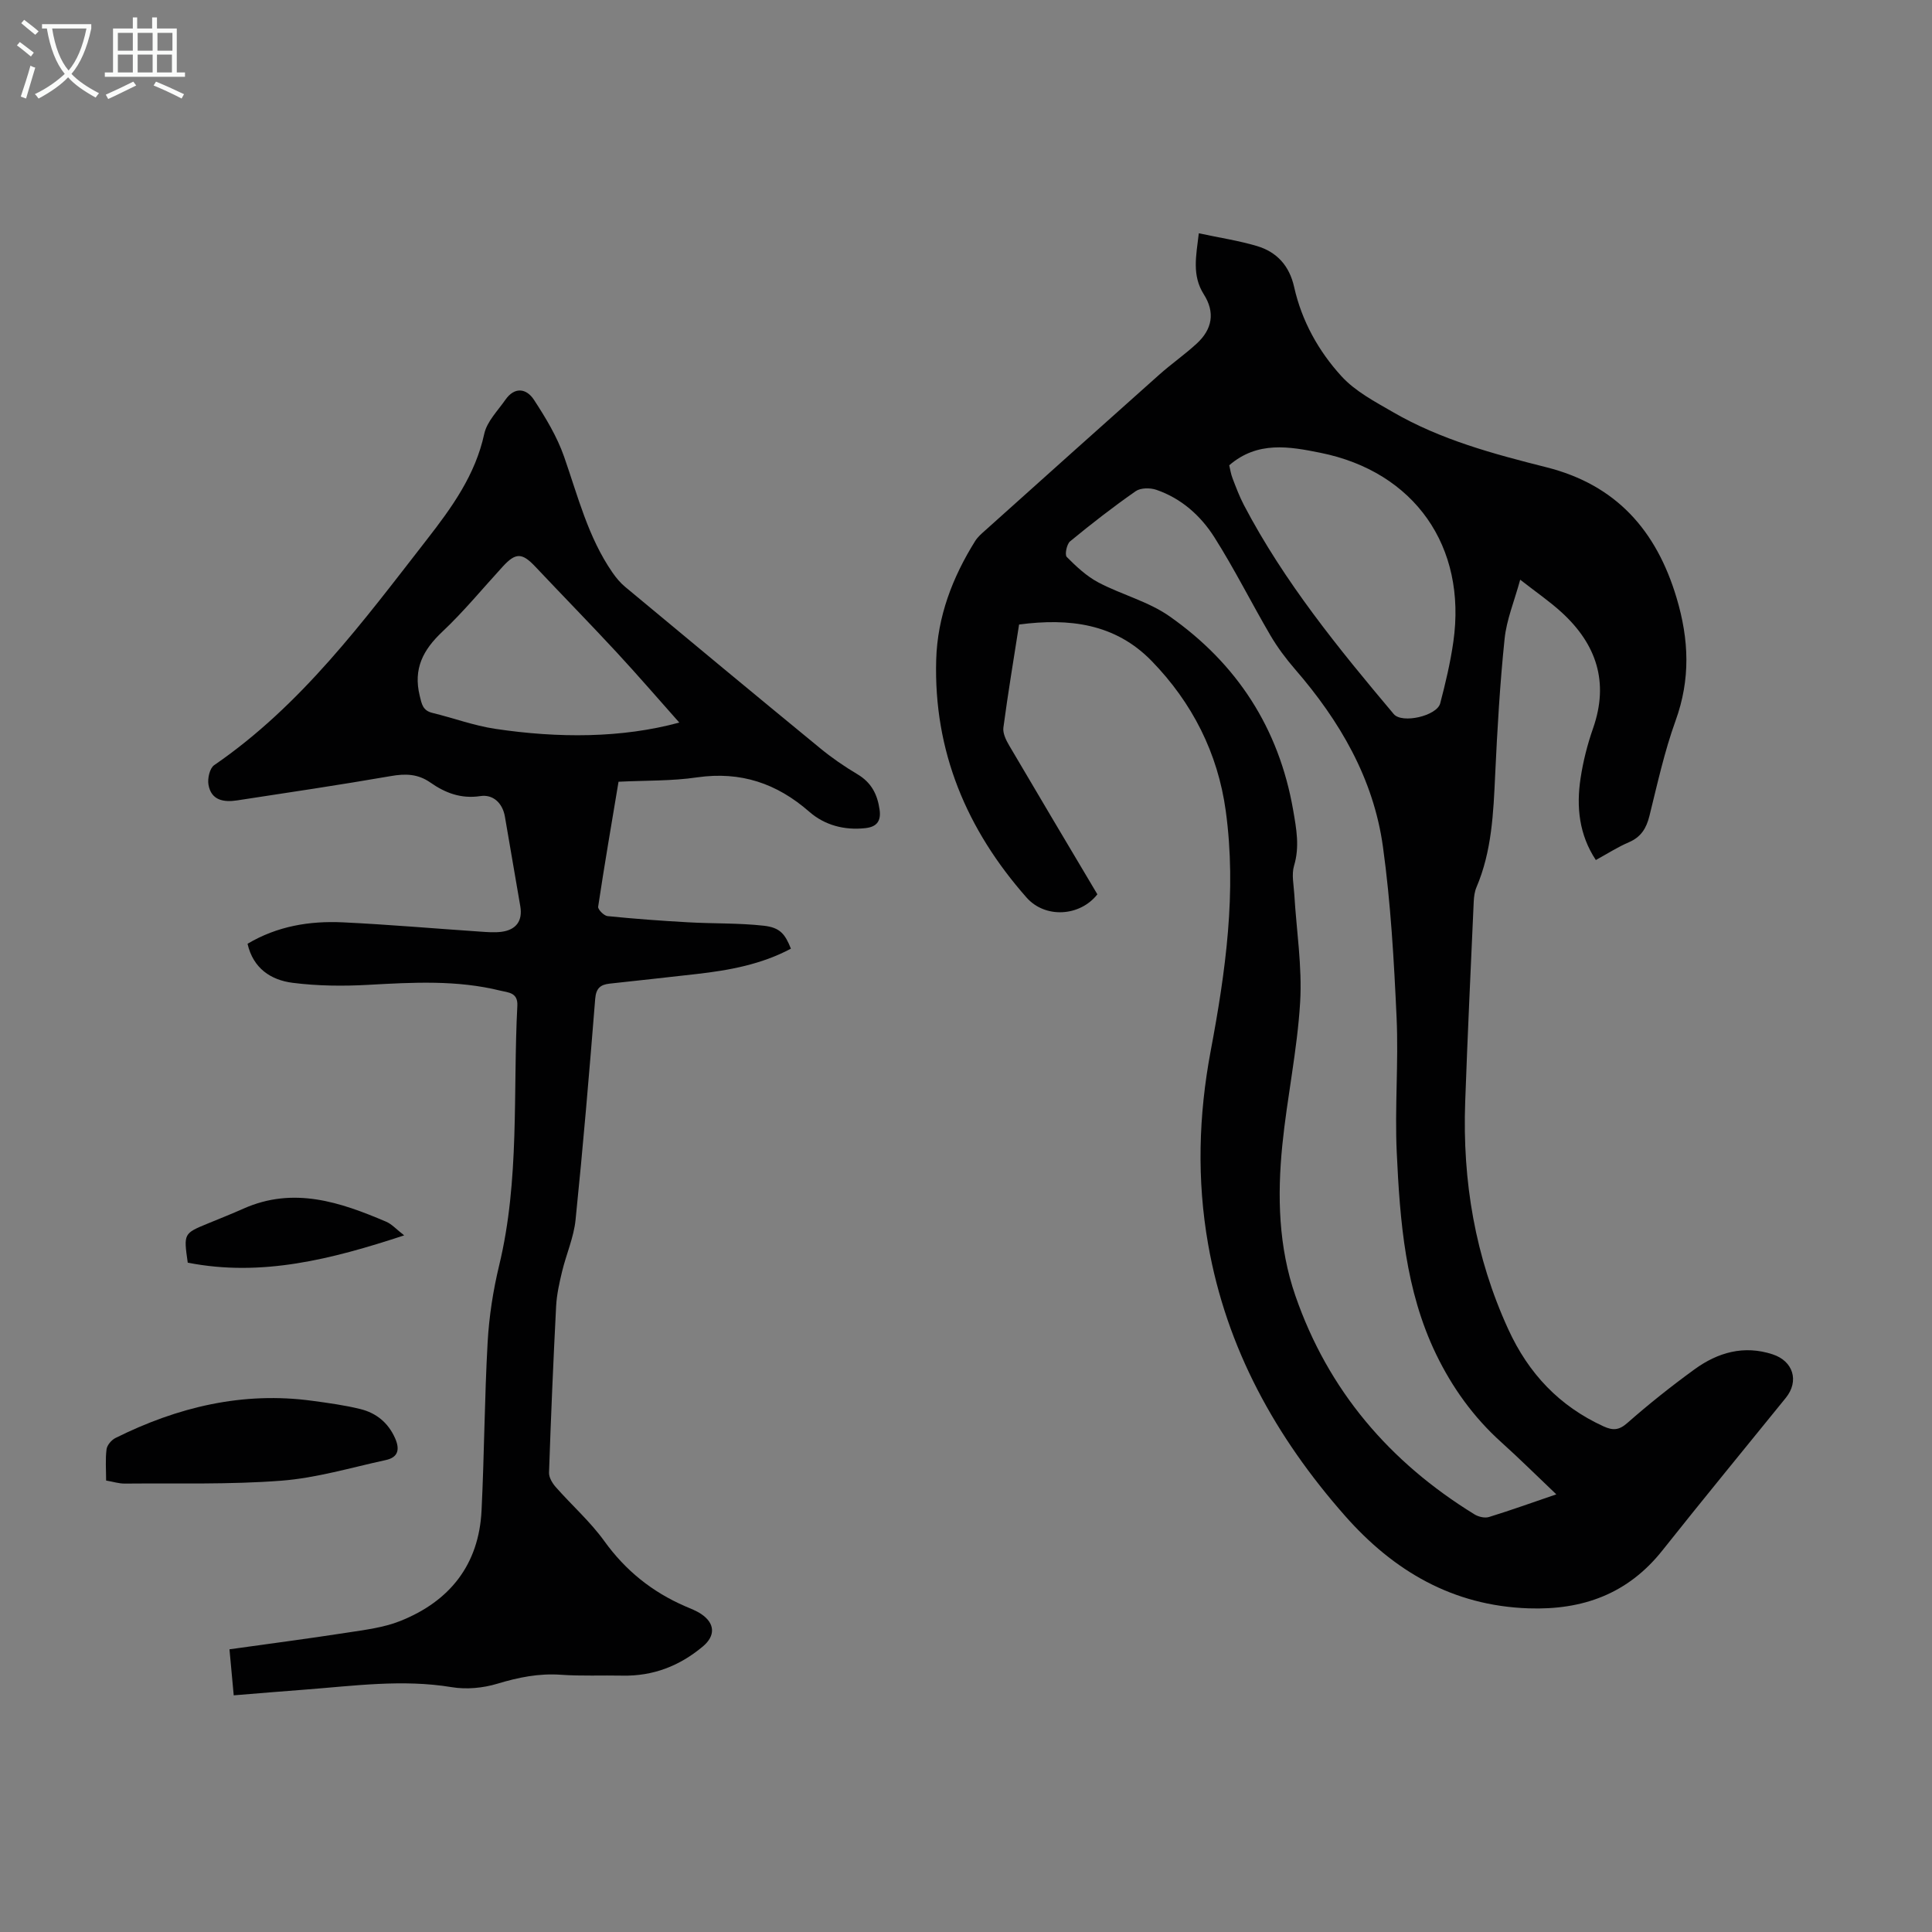 <svg enable-background="new 0 0 400 400" viewBox="0 0 400 400" xmlns="http://www.w3.org/2000/svg"><rect x="0" y="0" width="400" height="400" fill="#808080" stroke="none"/><g fill="#010102"><path d="m210.99 129.3c-1.13 7.23-2.31 14.28-3.25 21.35-.15 1.15.54 2.57 1.18 3.66 6.06 10.32 12.19 20.6 18.28 30.85-3.64 4.63-10.83 5.02-14.67.66-12.39-14.05-19.25-30.28-18.7-49.24.26-8.94 3.37-17.05 8.07-24.57.52-.83 1.31-1.52 2.06-2.18 12-10.76 24-21.53 36.04-32.25 2.5-2.23 5.28-4.16 7.74-6.42 3.3-3.02 3.85-6.51 1.49-10.23-2.47-3.91-1.6-7.86-1.03-12.63 4.28.92 8.24 1.51 12.04 2.64 4.13 1.23 6.72 4.09 7.7 8.49 1.57 7.03 5.05 13.27 9.81 18.48 2.85 3.12 6.91 5.25 10.66 7.42 9.87 5.72 20.79 8.65 31.75 11.41 14.39 3.63 22.76 12.99 26.96 27.05 2.59 8.68 2.89 16.85-.21 25.42-2.31 6.39-3.77 13.1-5.41 19.71-.64 2.58-1.75 4.39-4.28 5.47-2.25.96-4.34 2.31-6.82 3.67-3.47-5.25-4.06-11.01-3.16-16.93.53-3.51 1.42-7.02 2.6-10.38 3.32-9.53.68-17.36-6.48-23.93-2.46-2.26-5.24-4.16-8.62-6.8-1.22 4.47-2.83 8.3-3.23 12.25-.97 9.34-1.51 18.73-1.95 28.11-.37 7.95-.69 15.86-3.88 23.33-.38.9-.51 1.96-.56 2.95-.62 13.85-1.28 27.7-1.77 41.55-.58 16.33 2.06 32.04 8.93 47.02 4.2 9.16 10.56 15.89 19.71 20.08 1.95.89 3.21.83 4.96-.72 4.44-3.91 9.1-7.61 13.89-11.09 4.82-3.5 10.22-5.05 16.16-3.1 4.29 1.4 5.53 5.55 2.74 9-8.52 10.52-17.13 20.98-25.55 31.59-7.15 9.01-16.5 12.39-27.73 12-15.69-.54-27.94-7.74-38.01-19.18-14.32-16.25-24.53-34.63-28.32-56.19-2.35-13.36-1.98-26.7.53-40.04 3.09-16.42 5.41-32.97 3.12-49.69-1.64-11.97-6.93-22.4-15.36-31.06-7.58-7.77-17.1-8.89-27.43-7.53zm111.23 180.09c-4.12-3.92-7.68-7.45-11.4-10.8-5.75-5.17-10.17-11.34-13.5-18.23-6.36-13.18-7.48-27.5-8.14-41.79-.43-9.27.39-18.59-.03-27.86-.54-11.83-1.21-23.71-2.83-35.42-1.95-14.11-8.95-26.07-18.22-36.76-1.88-2.17-3.63-4.52-5.08-6.99-3.94-6.73-7.43-13.73-11.6-20.31-2.83-4.46-6.84-8.05-12.01-9.82-1.28-.44-3.25-.43-4.27.28-4.68 3.26-9.19 6.77-13.59 10.39-.7.58-1.14 2.78-.69 3.23 1.97 1.99 4.11 3.99 6.55 5.28 4.81 2.54 10.35 3.93 14.73 7.01 13.95 9.79 22.65 23.15 25.6 40.15.67 3.88 1.36 7.56.18 11.49-.54 1.8-.07 3.93.05 5.91.44 7.46 1.65 14.95 1.21 22.35-.59 9.9-2.7 19.7-3.69 29.59-1.05 10.52-.8 21.07 2.71 31.19 6.78 19.6 19.51 34.45 37.07 45.25.82.51 2.13.82 3.01.55 4.46-1.37 8.86-2.96 13.94-4.69zm-67.72-213.06c.19.79.33 1.79.69 2.71.72 1.88 1.43 3.77 2.36 5.55 8.32 15.86 19.55 29.64 31.01 43.25 1.72 2.04 8.93.39 9.62-2.22 1.1-4.2 2.11-8.45 2.72-12.75 2.82-19.72-8.05-35.2-27.5-39.12-6.47-1.31-13.05-2.48-18.9 2.58z"/><path d="m128.06 161.85c-1.45 8.71-2.93 17.28-4.22 25.88-.08.56 1.2 1.86 1.94 1.94 5.54.56 11.1.97 16.66 1.28 5.23.3 10.5.13 15.69.71 3.38.38 4.41 1.72 5.62 4.75-6.1 3.26-12.75 4.48-19.53 5.25-6 .68-12 1.34-18 1.99-1.9.21-2.81.94-2.99 3.14-1.22 15.28-2.51 30.56-4.07 45.8-.37 3.6-1.92 7.07-2.78 10.64-.57 2.36-1.11 4.77-1.24 7.18-.59 11.49-1.08 22.99-1.47 34.49-.03.99.69 2.19 1.4 2.99 3.31 3.76 7.13 7.13 10.04 11.17 4.4 6.11 9.92 10.54 16.75 13.5 1.13.49 2.3.92 3.31 1.6 2.89 1.94 2.98 4.52.35 6.72-4.82 4.04-10.3 6.17-16.64 6.04-4.25-.09-8.52.12-12.76-.18-4.56-.32-8.79.54-13.13 1.85-2.97.9-6.41 1.23-9.46.72-10.21-1.69-20.3-.26-30.42.51-4.79.36-9.57.76-14.72 1.18-.28-3.05-.54-5.88-.88-9.53 8.22-1.15 16.27-2.2 24.29-3.44 3.73-.58 7.61-1.04 11.07-2.42 10.23-4.08 16.28-11.64 16.83-22.87.57-11.61.61-23.24 1.26-34.85.3-5.33 1.13-10.7 2.38-15.88 4.29-17.74 2.84-35.84 3.77-53.79.14-2.75-1.9-2.72-3.49-3.11-9.03-2.24-18.17-1.72-27.35-1.21-5.21.29-10.52.24-15.69-.42-4.47-.57-8.16-2.96-9.33-8.08 6.17-3.67 12.85-4.76 19.72-4.44 9.48.45 18.95 1.28 28.43 1.92 1.45.1 2.92.22 4.35.05 3.12-.38 4.49-2.28 3.97-5.31-1.05-6.18-2.13-12.34-3.18-18.52-.49-2.89-2.5-4.67-5.07-4.28-4.04.61-7.3-.66-10.36-2.8-2.6-1.82-5.18-1.87-8.2-1.34-10.57 1.83-21.18 3.41-31.79 5.03-2.75.42-5.4.04-5.96-3.26-.22-1.28.26-3.4 1.18-4.03 18.06-12.4 30.84-29.74 44.04-46.71 5.18-6.66 10.03-13.36 11.88-21.89.55-2.54 2.78-4.76 4.36-7.03 1.92-2.77 4.38-2.4 5.94 0 2.41 3.69 4.76 7.58 6.21 11.71 2.88 8.22 4.98 16.73 10.03 24.03.75 1.09 1.63 2.15 2.65 2.99 13.42 11.17 26.86 22.32 40.36 33.4 2.41 1.98 5.02 3.78 7.7 5.37 2.88 1.71 4.14 4.13 4.6 7.34.36 2.54-.76 3.59-2.97 3.83-4.31.47-8.39-.6-11.58-3.39-6.74-5.9-14.22-8.41-23.2-7.13-5.25.78-10.65.63-16.3.91zm12.58-12.25c-4.18-4.7-8.49-9.7-12.96-14.53-5.54-5.98-11.24-11.8-16.83-17.73-2.74-2.91-4.06-2.97-6.73-.07-4.16 4.53-8.08 9.32-12.55 13.53-3.98 3.75-6.03 7.66-4.68 13.22.43 1.79.64 3.09 2.64 3.58 4.33 1.05 8.57 2.63 12.95 3.29 13.15 1.97 26.28 1.94 38.16-1.29z"/><path d="m21.97 306.53c0-2.27-.18-4.4.09-6.47.11-.85 1.01-1.92 1.83-2.33 12.87-6.41 26.38-9.68 40.83-7.7 3.31.45 6.65.9 9.89 1.7 3.27.81 5.74 2.79 7.18 6.02 1.05 2.36.63 3.99-1.92 4.54-7.18 1.56-14.34 3.71-21.61 4.27-10.77.83-21.63.5-32.46.6-1.19.01-2.39-.39-3.83-.63z"/><path d="m83.68 255.77c-15.07 4.96-29.54 8.65-44.81 5.65-.86-6.04-.86-6.04 4.17-8.11 2.47-1.02 4.96-2 7.4-3.09 10.36-4.6 20.01-1.34 29.55 2.74 1.16.5 2.08 1.57 3.69 2.81z"/></g><path d="m6.4 11.7c-1-.8-1.9-1.6-2.9-2.3l.6-.7c.9.7 1.9 1.4 2.9 2.2zm-2.1 8.3c.7-2.1 1.4-4.2 2-6.4.2.1.6.3 1 .4-.7 2.3-1.3 4.4-1.9 6.4zm3-12.8c-1.1-.9-2.1-1.7-2.9-2.4l.6-.7c1 .8 2 1.5 3 2.4zm1.4-1.3v-.9h10.2v.9c-.9 4.2-2.3 7.3-4.1 9.4 1.3 1.4 3.2 2.7 5.7 4-.2.2-.4.5-.7.9-2.5-1.4-4.4-2.7-5.7-4.2-1.4 1.5-3.5 3-6.1 4.4 0 0 0 0-.1-.1-.3-.4-.5-.7-.7-.8 2.7-1.3 4.7-2.8 6.2-4.2-1.8-2.2-3-5.3-3.7-9.4zm9.2 0h-7.1c.6 3.8 1.7 6.7 3.4 8.7 1.7-2 2.9-4.8 3.7-8.7z" fill="#fafbfa"/><path d="m31.6 3.6h.9v2.3h4.1v9.1h1.7v.9h-16.6v-.9h1.7v-9.1h4.1v-2.3h.9v2.3h3.1v-2.3zm-4 13.3.6.8c-1.9.9-3.8 1.9-5.8 2.8-.2-.3-.3-.6-.5-.9 2-.9 3.9-1.8 5.7-2.7zm-3.2-10.1v3.7h3.1v-3.7zm0 4.5v3.7h3.1v-3.7zm4.1-4.5v3.7h3.1v-3.7zm0 4.5v3.7h3.1v-3.7zm9.1 9.1c-2.1-1.1-4.1-2-5.8-2.7l.5-.8c2.2.9 4.1 1.8 5.8 2.6zm-1.9-13.6h-3.1v3.7h3.1zm-3.2 4.5v3.7h3.1v-3.7z" fill="#fafbfa"/></svg>